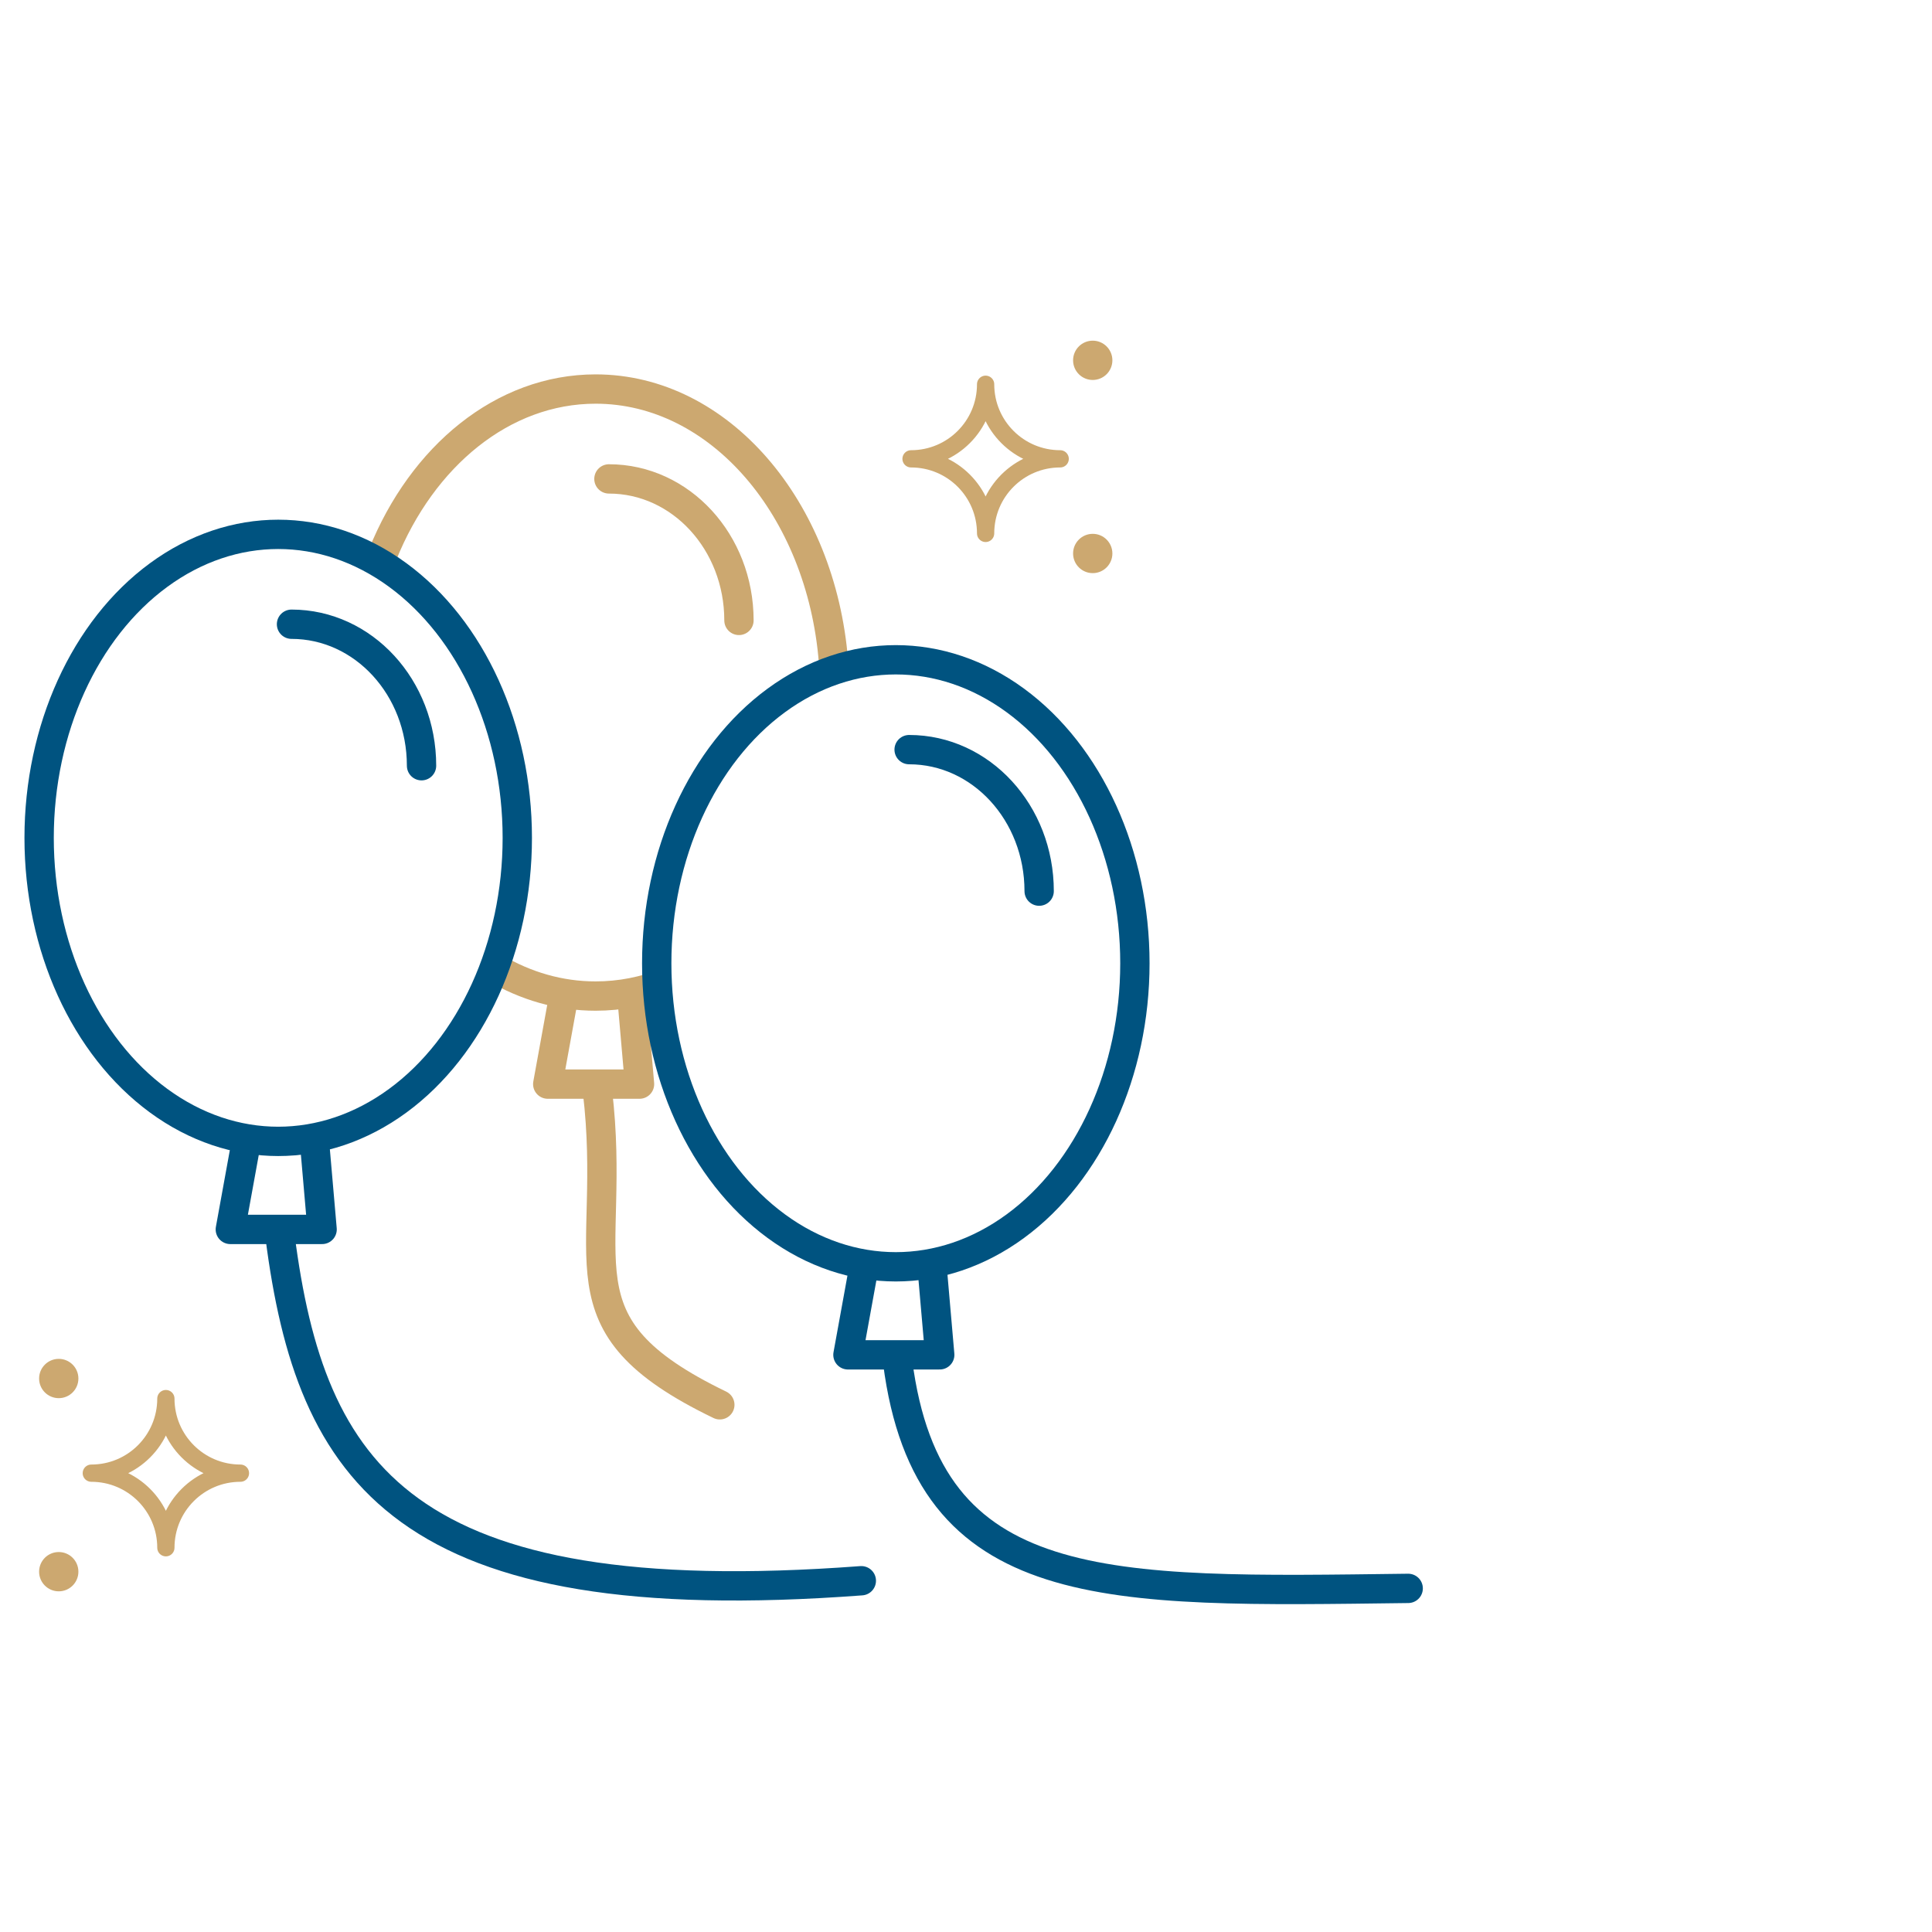 <?xml version="1.0" encoding="UTF-8"?>
<svg id="Job_Vorteile" data-name="Job Vorteile" xmlns="http://www.w3.org/2000/svg" viewBox="0 0 112 112">
  <defs>
    <style>
      .cls-1 {
        fill: #cca870;
        stroke-width: 0px;
      }

      .cls-2, .cls-3, .cls-4, .cls-5, .cls-6, .cls-7, .cls-8 {
        fill: none;
      }

      .cls-2, .cls-3, .cls-4, .cls-5, .cls-7, .cls-8 {
        stroke-width: 1.7px;
      }

      .cls-2, .cls-3, .cls-4, .cls-6, .cls-8 {
        stroke-linecap: round;
      }

      .cls-2, .cls-3, .cls-6 {
        stroke-linejoin: round;
      }

      .cls-2, .cls-5, .cls-6, .cls-8 {
        stroke: #cca870;
      }

      .cls-3, .cls-4, .cls-7 {
        stroke: #005380;
      }

      .cls-4, .cls-5, .cls-7, .cls-8 {
        stroke-miterlimit: 10;
      }
    </style>
  </defs>
  <path class="cls-5" d="M22.181,32.148c2.294-5.696,6.962-9.595,12.348-9.595,7.176,0,13.079,6.924,13.788,15.796"/>
  <path class="cls-5" d="M38.65,56.952c-1.302.514-2.686.791-4.122.791-2.086,0-4.064-.585-5.839-1.633"/>
  <path class="cls-8" d="M42.838,35.966c0-4.534-3.371-8.203-7.538-8.203"/>
  <polyline class="cls-2" points="32.64 57.969 31.753 62.847 37.074 62.847 36.63 57.748"/>
  <path class="cls-2" d="M34.635,63.259c1.185,9.941-2.672,13.463,7.094,18.179"/>
  <ellipse class="cls-7" cx="16.128" cy="48.572" rx="13.86" ry="17.595"/>
  <path class="cls-4" d="M24.437,44.39c0-4.534-3.371-8.203-7.538-8.203"/>
  <polyline class="cls-3" points="14.239 66.394 13.352 71.271 18.673 71.271 18.23 66.172"/>
  <path class="cls-3" d="M16.235,71.684c1.774,13.745,7.094,21.948,33.697,19.953"/>
  <ellipse class="cls-7" cx="51.931" cy="55.843" rx="13.86" ry="17.595"/>
  <path class="cls-4" d="M60.241,51.66c0-4.534-3.371-8.203-7.538-8.203"/>
  <polyline class="cls-3" points="50.043 73.664 49.156 78.541 54.477 78.541 54.033 73.442"/>
  <path class="cls-3" d="M52.038,78.954c1.774,13.745,12.082,13.347,29.596,13.126"/>
  <path class="cls-6" d="M52.814,26.599c2.389,0,4.323,1.933,4.323,4.323,0-2.389,1.933-4.323,4.323-4.323-2.389,0-4.323-1.933-4.323-4.323,0,2.389-1.933,4.323-4.323,4.323Z"/>
  <circle class="cls-1" cx="63.347" cy="20.888" r="1.139"/>
  <circle class="cls-1" cx="63.347" cy="32.086" r="1.139"/>
  <path class="cls-6" d="M13.939,85.401c-2.389,0-4.323-1.933-4.323-4.323,0,2.389-1.933,4.323-4.323,4.323,2.389,0,4.323,1.933,4.323,4.323,0-2.389,1.933-4.323,4.323-4.323"/>
  <circle class="cls-1" cx="3.406" cy="91.112" r="1.139"/>
  <circle class="cls-1" cx="3.406" cy="79.914" r="1.139"/>
</svg>
